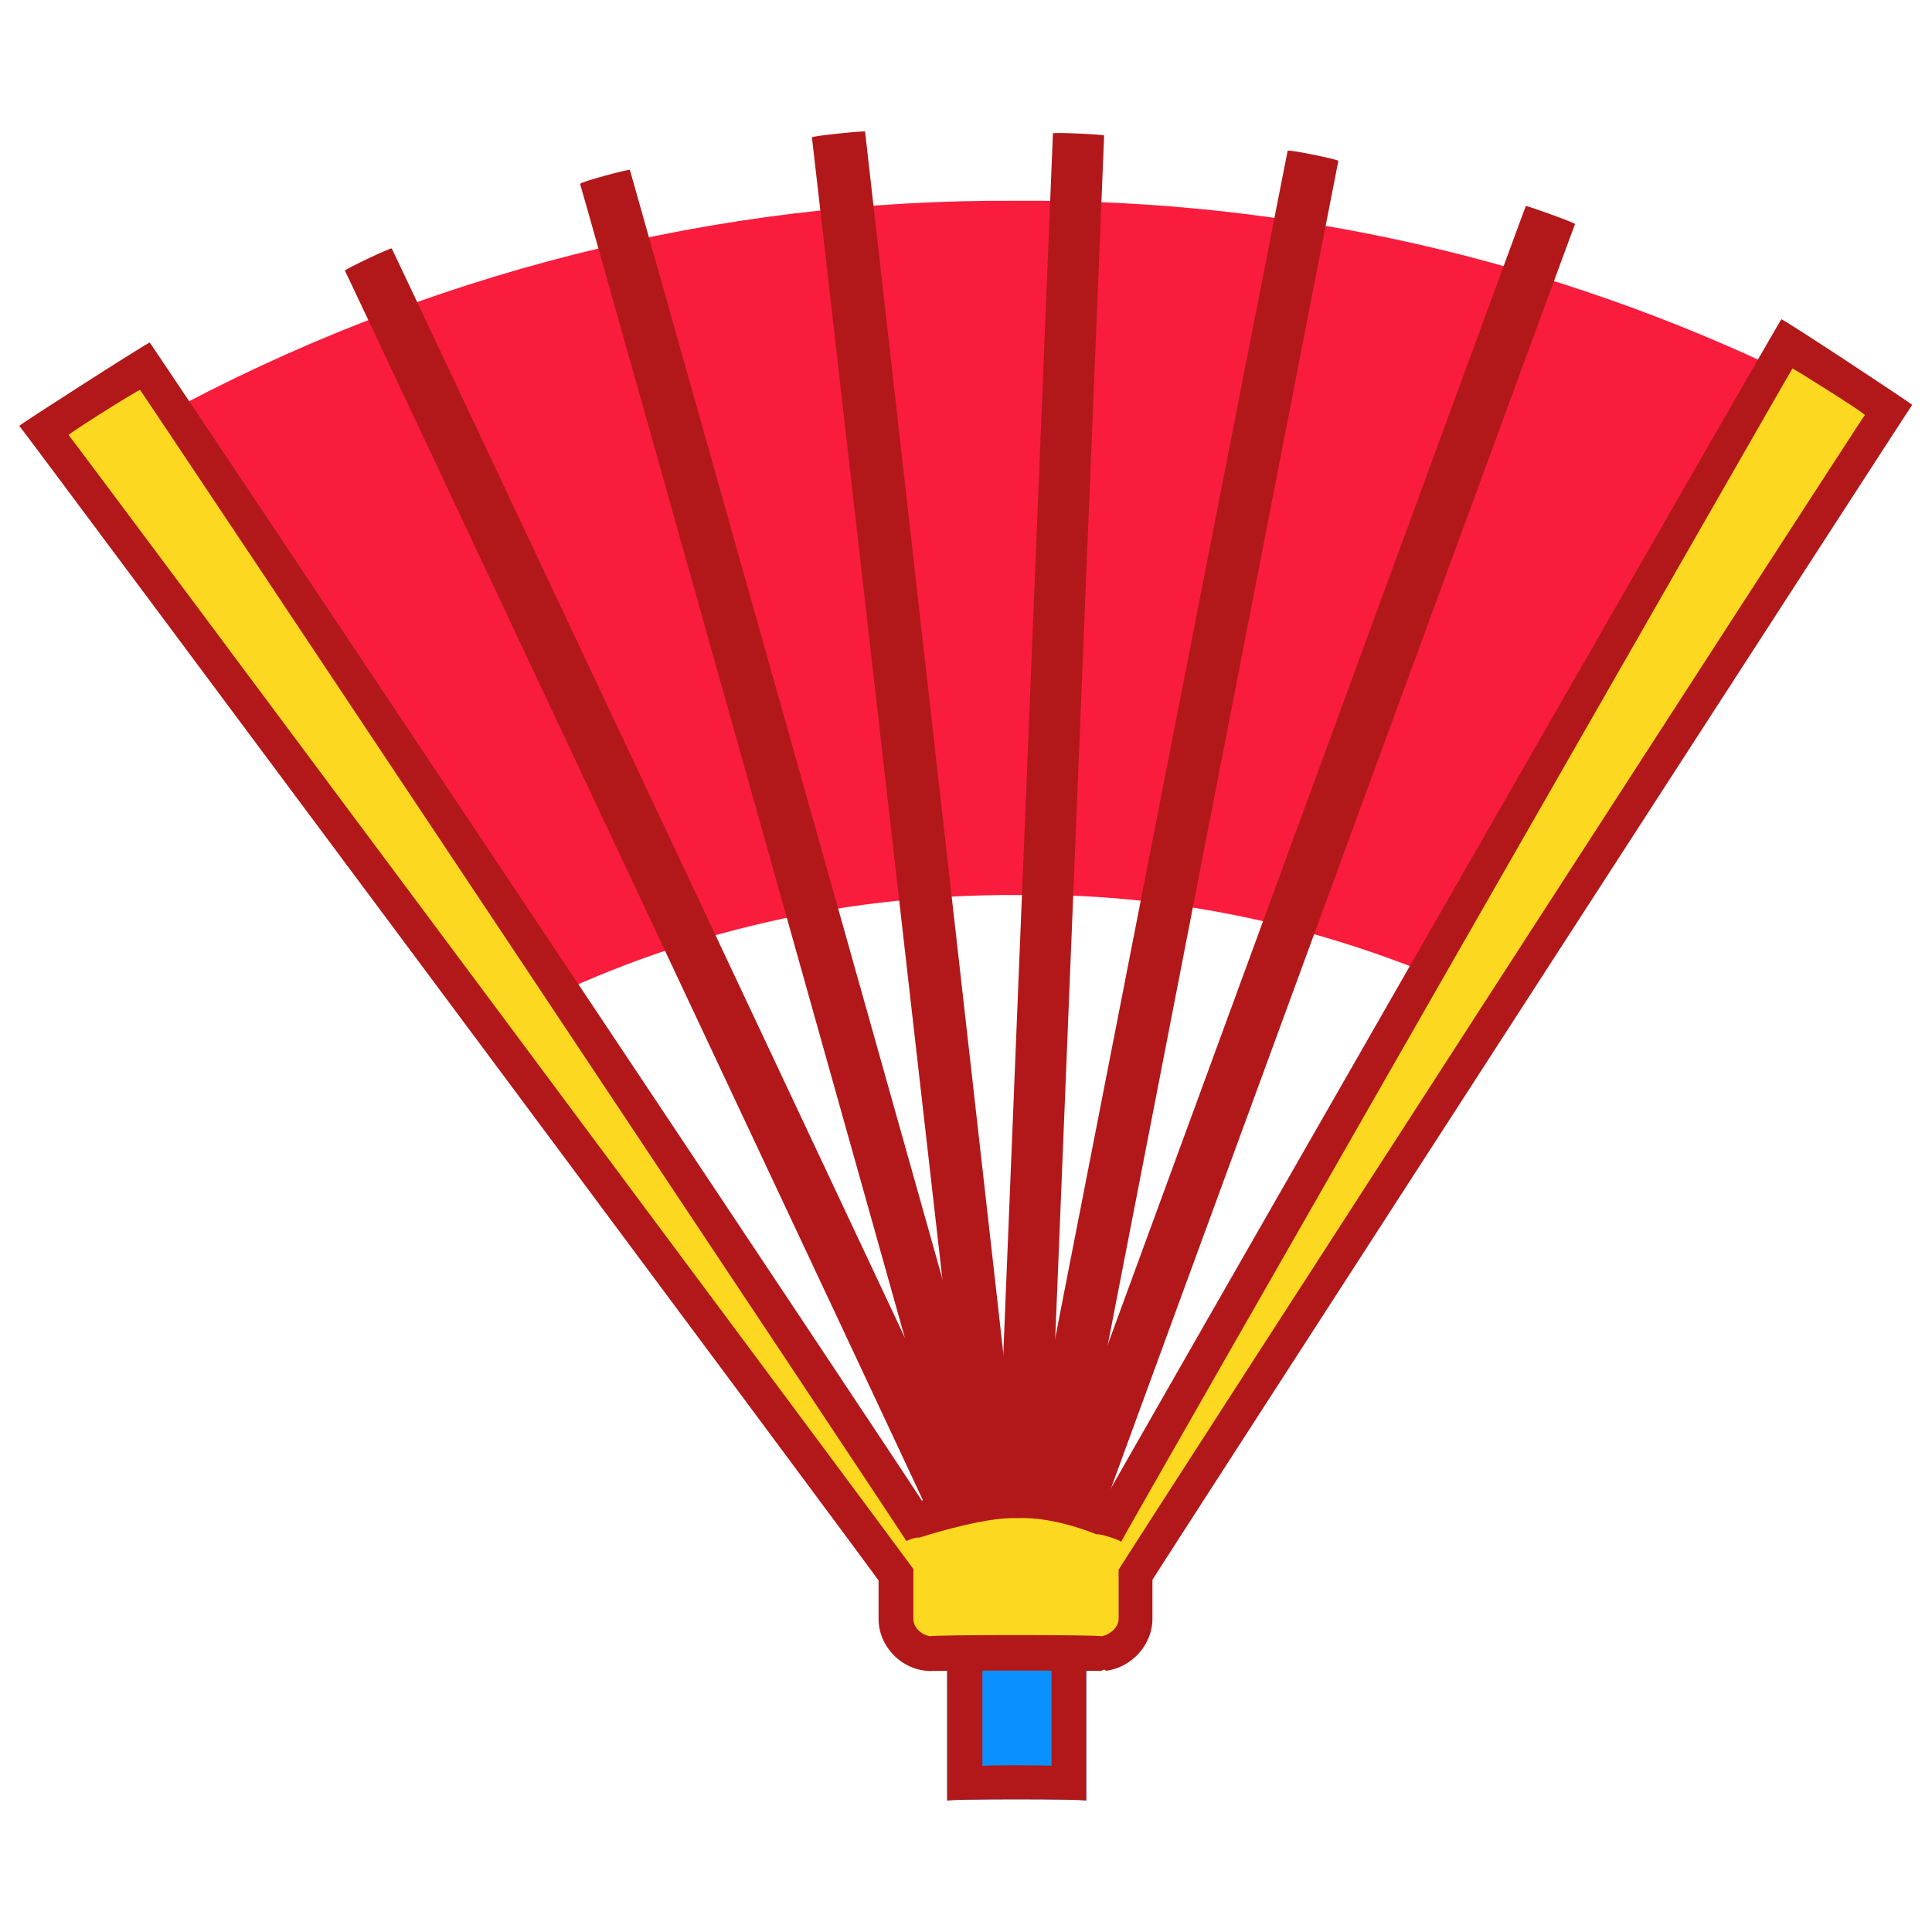 <svg xmlns="http://www.w3.org/2000/svg" version="1.1" xmlns:xlink="http://www.w3.org/1999/xlink" width="100%" height="100%" id="svgWorkerArea" viewBox="0 0 400 400" xmlns:artdraw="https://artdraw.muisca.co" style="background: white;"><defs id="defsdoc"><pattern id="patternBool" x="0" y="0" width="10" height="10" patternUnits="userSpaceOnUse" patternTransform="rotate(35)"><circle cx="5" cy="5" r="4" style="stroke: none;fill: #ff000070;"></circle></pattern></defs><g id="fileImp-257024946" class="cosito"><path id="pathImp-988962568" fill="#FA1C3D" class="grouped" d="M210.5 41.572C266.7 41.138 321.4 53.737 371.1 77.793 371.1 77.537 375.6 79.638 375.6 80.057 375.6 79.638 312.1 208.738 312.1 208.931 280.5 193.137 245.6 184.738 210.5 185.308 173.2 185.137 137.4 193.738 105.1 210.835 105.1 210.438 101.4 212.438 101.4 212.726 101.4 212.438 33.2 86.037 33.2 86.231 87.6 56.638 148.6 41.138 210.5 41.572 210.5 41.138 210.5 41.138 210.5 41.572"></path><path id="pathImp-842805347" fill="#0A91FF" class="grouped" d="M196.1 336.87C196.1 336.738 224.9 336.738 224.9 336.87 224.9 336.738 224.9 372.438 224.9 372.804 224.9 372.438 196.1 372.438 196.1 372.804 196.1 372.438 196.1 336.738 196.1 336.87"></path><path id="pathImp-919079513" fill="#B2181A" class="grouped" d="M224.9 336.87C224.9 336.738 224.9 372.438 224.9 372.804 224.9 372.438 196.1 372.438 196.1 372.804 196.1 372.438 196.1 336.738 196.1 336.87 196.1 336.738 224.9 336.738 224.9 336.87 224.9 336.738 224.9 336.738 224.9 336.87M217.7 344.057C217.7 343.738 203.4 343.738 203.4 344.057 203.4 343.738 203.4 365.438 203.4 365.618 203.4 365.438 217.7 365.438 217.7 365.618 217.7 365.438 217.7 343.738 217.7 344.057 217.7 343.738 217.7 343.738 217.7 344.057"></path><path id="pathImp-343697717" fill="#FDD821" class="grouped" d="M185.5 335.189C185.5 334.837 185.5 325.837 185.5 326.033 185.5 325.837 9 88.938 9 89.12 9 88.938 30.2 75.638 30.2 75.831 30.2 75.638 189.4 314.837 189.4 314.929 199 311.837 206.1 310.337 210.6 310.725 215.1 310.337 221.7 311.837 230.4 314.929 230.4 314.837 369.9 70.938 369.9 71.203 369.9 70.938 391.1 84.638 391.1 84.872 391.1 84.638 235 325.837 235 326.033 235 325.837 235 334.837 235 335.189 235 338.938 231.7 342.137 228 342.375 228 342.137 192.6 342.137 192.6 342.375 188.9 342.137 185.5 338.938 185.5 335.189 185.5 334.837 185.5 334.837 185.5 335.189"></path><path id="pathImp-928725042" fill="#B2181A" class="grouped" d="M395.9 83.823C395.9 83.638 368.8 65.737 368.8 66.108 368.8 65.737 228.6 310.337 228.6 310.638 228.6 310.337 227.1 309.837 227.1 310.186 220.2 307.938 214.9 306.837 210.6 307.139 210.6 306.837 209.6 306.837 209.6 307.16 205.2 306.837 199.9 307.938 192.9 310.25 192.9 310.137 190.9 310.337 190.9 310.761 190.9 310.337 31 70.638 31 70.923 31 70.638 4 87.938 4 88.171 4 87.938 181.9 326.938 181.9 327.226 181.9 326.938 181.9 334.837 181.9 335.196 181.9 340.837 186.6 345.837 192.6 345.976 192.6 345.837 228 345.837 228 345.976 228 345.837 228.9 345.438 228.9 345.926 234.5 345.238 238.6 340.337 238.6 335.196 238.6 334.837 238.6 326.837 238.6 327.089 238.6 326.837 395.9 83.638 395.9 83.823 395.9 83.638 395.9 83.638 395.9 83.823M371.1 76.291C371.1 76.138 386.1 85.537 386.1 85.929 386.1 85.537 231.6 324.738 231.6 324.969 231.6 324.738 231.6 334.837 231.6 335.189 231.6 336.837 229.9 338.438 228 338.782 228 338.438 192.6 338.438 192.6 338.782 190.6 338.438 189.1 336.837 189.1 335.189 189.1 334.837 189.1 324.637 189.1 324.839 189.1 324.637 14.2 89.737 14.2 90.076 14.2 89.737 29 80.438 29 80.747 29 80.438 187.7 318.837 187.7 319.119 187.7 318.837 190.2 318.137 190.2 318.379 199.7 315.438 206.5 314.137 210.6 314.318 214.5 314.137 220.1 314.938 227.1 317.696 227.1 317.337 232.1 318.837 232.1 319.248 232.1 318.837 371.1 76.138 371.1 76.291 371.1 76.138 371.1 76.138 371.1 76.291"></path><path id="pathImp-75757105" fill="#B2181A" class="grouped" d="M81.1 51.447C81.1 51.138 202.1 308.137 202.1 308.468 202.1 308.137 192.2 312.738 192.2 313.053 192.2 312.738 71.4 55.737 71.4 56.032 71.4 55.737 81.1 51.138 81.1 51.447"></path><path id="pathImp-692961253" fill="#B2181A" class="grouped" d="M130.4 35.169C130.4 34.938 207.6 308.938 207.6 309.302 207.6 308.938 197.2 311.938 197.2 312.227 197.2 311.938 120.1 37.638 120.1 38.086 120.1 37.638 130.4 34.938 130.4 35.169"></path><path id="pathImp-490645751" fill="#B2181A" class="grouped" d="M179.1 27.234C179.1 27.038 211.1 309.837 211.1 310.157 211.1 309.837 200.4 310.938 200.4 311.372 200.4 310.938 168.1 28.137 168.1 28.442 168.1 28.137 179.1 27.038 179.1 27.234"></path><path id="pathImp-535888823" fill="#B2181A" class="grouped" d="M218 27.622C218 27.337 228.6 27.837 228.6 28.054 228.6 27.837 217.1 310.738 217.1 310.983 217.1 310.738 206.5 310.337 206.5 310.545 206.5 310.337 218 27.337 218 27.622"></path><path id="pathImp-262260045" fill="#B2181A" class="grouped" d="M266.6 31.23C266.6 30.837 277.1 33.038 277.1 33.293 277.1 33.038 222.9 311.337 222.9 311.796 222.9 311.337 212.1 309.438 212.1 309.733 212.1 309.438 266.6 30.837 266.6 31.23"></path><path id="pathImp-409919933" fill="#B2181A" class="grouped" d="M315.9 42.664C315.9 42.438 326.1 46.138 326.1 46.38 326.1 46.138 228.4 312.337 228.4 312.622 228.4 312.337 218.2 308.637 218.2 308.906 218.2 308.637 315.9 42.438 315.9 42.664"></path></g></svg>
